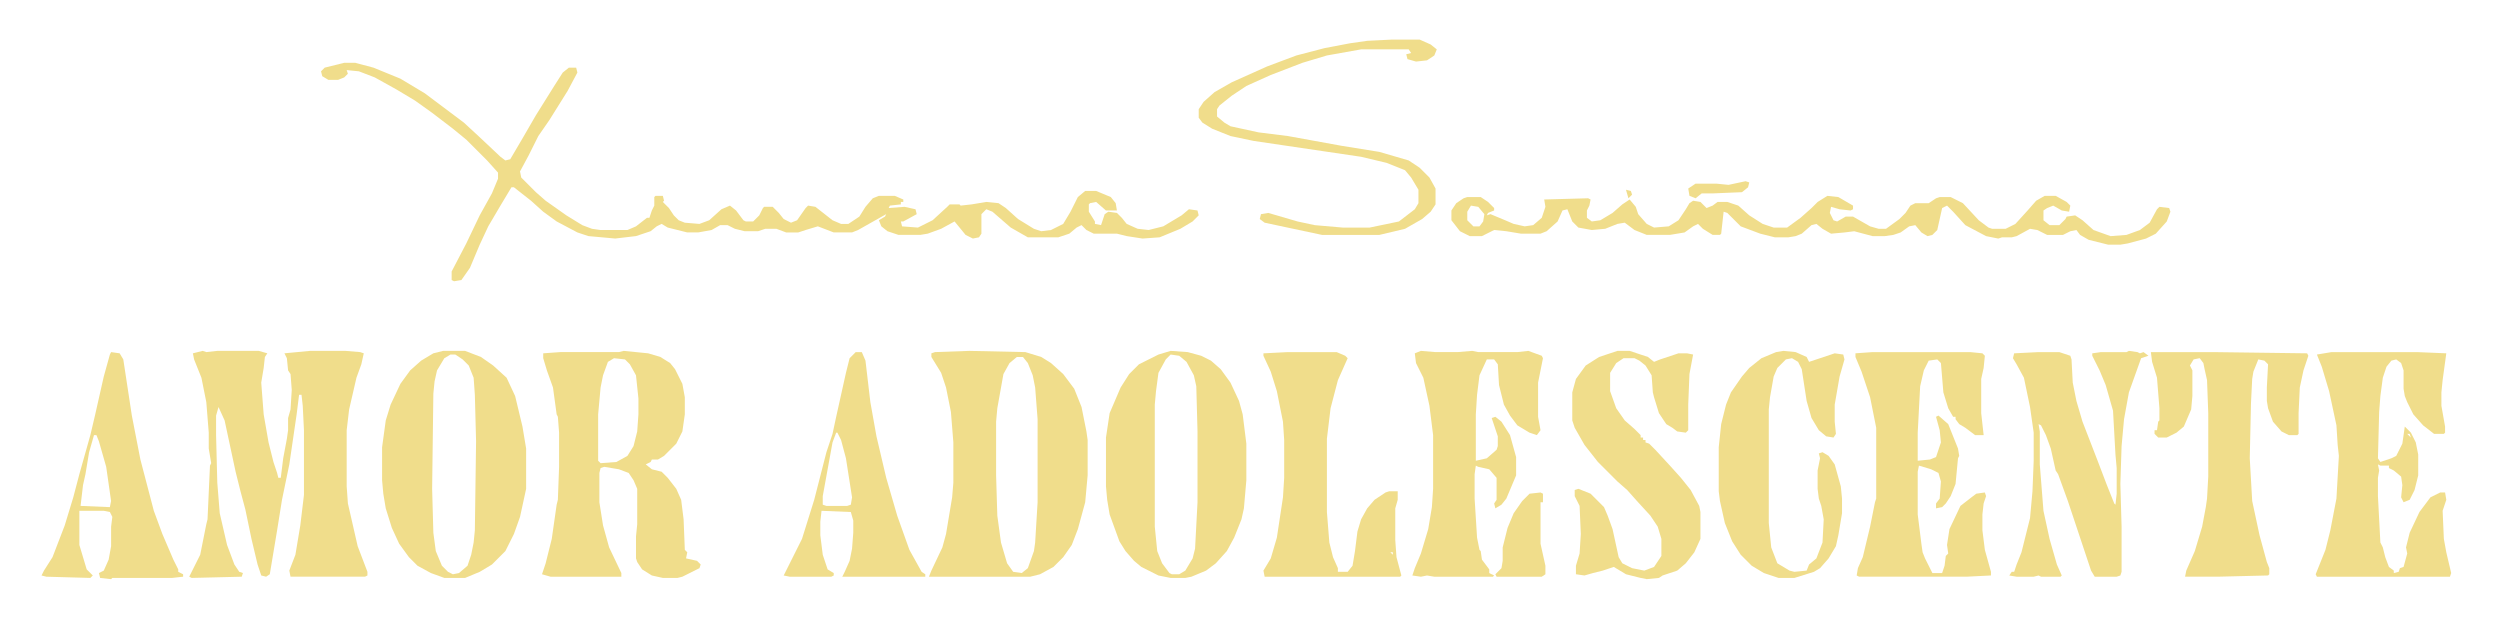<?xml version="1.0" encoding="UTF-8"?>
<svg version="1.1" viewBox="0 0 2048 527" width="935" height="241" xmlns="http://www.w3.org/2000/svg">
<path transform="translate(166,287)" d="m0 0 3 1 9-1h34l7 2-2 3-1 9-2 12 2 26 4 23 4 16 3 9 1 4h2l2-16 3-16 1-7v-10l2-7 1-16-1-13-2-3-1-10-2-4 21-2h29l12 1 3 1-2 9-4 11-6 26-2 17v46l1 14 8 35 8 21v3l-2 1h-61l-1-5 5-13 4-24 3-25v-53l-1-20-1-9h-2l-2 16-6 41-6 29-4 25-6 36-3 2-4-1-3-9-5-21-5-24-4-15-4-16-9-42-5-11-2 7v16l1 39 2 25 6 26 6 16 4 6 3 1-1 3-41 1-2-1 9-18 5-25 1-4 2-44 1-2-2-12v-13l-2-25-4-20-6-15-1-5z" fill="#F0DD8B"/>
<path transform="translate(794,287)" d="m0 0 46 1 13 4 8 5 10 9 9 12 6 15 4 20 1 7v29l-2 22-6 22-5 13-7 10-8 8-11 6-8 2h-83l2-5 9-19 3-11 5-30 1-12v-33l-2-25-4-20-4-12-8-13v-3l3-1zm39 5-6 5-5 9-5 28-1 11v44l1 33 3 22 5 17 5 7 7 1 5-4 5-14 1-7 2-33v-68l-2-26-2-10-4-10-4-5z" fill="#F0DD8B"/>
<path transform="translate(511,287)" d="m0 0 20 2 10 3 8 5 4 5 6 12 2 11v14l-2 14-5 10-10 10-5 3h-5l-1 2-4 2 5 4 8 2 5 5 7 9 4 9 2 16 1 25 2 2-1 5 9 2 3 3-1 3-14 7-4 1h-12l-9-2-8-5-4-6-1-3v-18l1-10v-29l-3-7-4-6-8-3-12-2-3 1-1 4v24l3 19 5 18 10 21v3h-58l-7-2 3-9 5-20 4-28 1-4 1-27v-28l-1-13-1-2-3-22-5-14-3-10v-4l14-1h48zm-8 6-5 3-4 11-2 10-2 22v38l2 2 13-1 9-5 5-8 3-12 1-14v-13l-2-19-5-9-4-4z" fill="#F0DD8B"/>
<path transform="translate(363,287)" d="m0 0h18l13 5 10 7 11 10 7 15 6 25 3 18v33l-5 23-5 14-7 14-11 11-10 6-12 5h-17l-11-4-11-6-7-7-8-11-6-13-5-16-2-12-1-11v-27l3-22 4-13 8-17 8-11 9-8 10-6zm6 3-5 3-6 10-2 9-1 10-1 78 1 36 2 15 5 12 5 5 4 2 5-1 7-6 3-9 2-10 1-10 1-73-1-38-1-14-4-10-5-5-6-4z" fill="#F0DD8B"/>
<path transform="translate(959,287)" d="m0 0 14 1 11 3 8 4 8 7 8 11 7 15 3 11 3 24v30l-2 23-2 9-6 15-6 11-9 10-8 6-12 5-5 1h-12l-10-2-14-7-6-5-7-8-5-8-8-22-2-12-1-11v-40l3-20 9-21 7-11 8-8 16-8zm0 3-4 4-6 11-2 15-1 11v100l2 20 4 10 6 8 2 1h6l5-3 6-10 2-8 2-38v-58l-1-37-2-9-6-11-6-5z" fill="#F0DD8B"/>
<path transform="translate(1534,288)" d="m0 0h80l10 1 2 2-1 10-2 9v28l2 18h-7l-8-6-5-3-3-4v-2h-2l-4-7-4-13-2-24-3-3-7 1-4 8-3 13-2 38v23l10-1 5-2 4-12-1-10-3-11 2-1 8 7 8 20 1 6-1 2-2 21-4 10-4 6-3 3-5 1v-4l3-4 1-14-2-7-6-3-10-3-1 5v35l3 24 1 7 2 5 6 12h8l2-6 1-8 2-2-1-7 2-13 9-19 9-7 4-3 7-1 1 3-2 6-1 9v13l2 16 5 18v3l-20 1h-88l-2-1 1-6 4-9 6-25 4-20 1-3v-58l-5-25-7-21-5-12v-3z" fill="#F0DD8B"/>
<path transform="translate(1910,288)" d="m0 0h70l24 1-3 22-1 10v11l3 17v5l-1 1h-8l-9-7-8-9-5-10-2-5-1-6v-15l-2-6-4-3-4 1-4 5-3 9-2 15-1 13-1 38 2 3 9-3 4-2 5-10 2-14 5 5 4 8 2 10v17l-3 12-4 8-5 2-2-4 1-10-1-7-6-5-4-2v-2h-7l-2-1 1 5-1 6v15l2 38 2 4 2 8 3 8 4 3v2l4-1 1-3 3-1 3-11-1-5 3-12 8-17 9-12 8-4h4l1 6-3 9 1 23 2 11 4 17-1 3h-109l-1-2 8-20 4-16 5-26 2-35-1-9-1-16-6-28-6-20-4-10zm62 67 3 3-1-3z" fill="#F0DD8B"/>
<path transform="translate(1762,288)" d="m0 0h51l77 1 1 2-4 12-3 14-1 21v17l-1 1h-7l-6-3-7-8-4-11-1-6v-11l1-19-3-3-5-1-4 10-1 6-1 20-1 45 2 35 6 28 6 22 2 5v5l-1 1-41 1h-27l1-5 7-16 6-20 3-16 1-7 1-18v-52l-1-27-2-9-1-5-3-4-5 1-3 5 2 4v21l-1 11-6 14-6 5-8 4h-7l-3-3v-3h2l1-7 1-1v-10l-2-25-4-13z" fill="#F0DD8B"/>
<path transform="translate(1325,287)" d="m0 0h10l15 5 5 4 5-2 15-5h7l5 1-3 16-1 25v21l-2 2-7-1-4-3-5-3-6-9-4-13-1-4-1-14-5-8-5-4-4-2h-9l-6 4-5 8v15l5 14 7 10 8 7 5 5v2h2v2h2v2l3 1 5 5 12 13 9 10 8 10 7 13 1 5v22l-5 11-7 9-7 6-12 4-3 2-10 1-5-1-12-3-10-6-9 3-8 2-7 2-7-1v-7l3-10 1-16-1-23-4-8v-5l3-1 10 4 11 11 3 7 4 11 5 23 3 5 8 4 10 2 8-3 6-9v-14l-3-10-6-9-11-12-8-9-8-7-16-16-11-14-8-14-2-6v-23l3-11 8-11 11-7z" fill="#F0DD8B"/>
<path transform="translate(1164,287)" d="m0 0 12 1h18l12-1 5 1h32l9-1 11 4 1 2-4 20v28l2 11-3 4-6-2-10-6-6-8-5-9-4-16-1-17-3-4h-6l-6 13-2 16-1 16v38l9-2 8-7 1-3v-8l-5-15 3-1 5 4 7 11 5 18v15l-8 19-4 5-5 3-1-4 2-3v-18l-6-7-9-2-2-1-1 7v20l2 32 2 10 1 1 1 7 6 8v3l4 2-1 1h-48l-6-1-5 1-7-1 2-6 5-12 6-20 3-18 1-15v-44l-3-24-5-23-6-12-1-8z" fill="#F0DD8B"/>
<path transform="translate(282,51)" d="m0 0h9l15 4 22 9 20 12 32 24 13 12 17 16 4 3 4-1 10-17 11-19 15-24 7-11 5-4h6l1 4-8 15-15 24-9 13-8 16-7 13 1 5 12 12 8 7 17 12 13 8 8 3 7 1h22l7-3 9-7h2l2-6 2-4v-7l1-1h6l1 4-1 1 5 5 4 6 4 4 5 2 12 1 8-3 10-9 7-3 5 4 6 8 2 1h6l5-5 3-6 1-1h7l5 5 4 5 6 3 5-2 7-10 2-2 6 1 14 11 7 3h6l9-6 5-8 6-7 5-2h13l7 3v2h-2v2l-9 1-1 2 13-1 9 2 1 4-11 6h-2l1 4 13 1 12-6 12-11 2-2h8l1 1 9-1 12-2 10 1 6 4 10 9 13 8 6 2 8-1 10-5 6-10 6-12 6-5h9l12 5 4 5 1 6h-9l-8-7-5 1-1 1v6l5 8v2l5 1 3-9 3-2 7 1 4 4 4 5 9 4 9 1 12-3 15-9 6-5 7 1 1 4-5 5-10 6-17 7-14 1-13-2-8-2h-19l-6-3-4-4-4 2-6 5-9 3h-25l-14-8-15-13-5-2-4 4v16l-2 3-5 1-6-3-9-11-11 6-11 4-6 1h-18l-9-3-5-4-2-5 5-3 1-2-23 13-5 2h-15l-13-5-10 3-6 2h-10l-8-3h-9l-6 2h-11l-8-2-6-3h-6l-7 4-11 2h-9l-16-4-5-3-4 2-5 4-12 4-17 2-22-2-9-3-17-9-11-8-10-9-14-11h-2l-9 15-10 17-7 15-8 19-7 10-6 1-2-1v-7l12-23 11-23 10-18 5-12v-5l-9-10-17-17-11-9-17-13-14-10-15-9-18-10-13-5-10-1 1 3-3 3-5 2h-8l-5-3-1-4 3-3z" fill="#F0DD8B"/>
<path transform="translate(1055,288)" d="m0 0h40l7 3 2 2-8 18-6 23-3 25v60l2 25 3 12 4 9v3h8l4-5 2-12 2-16 3-10 5-9 6-7 9-6 3-1h7v7l-2 7v26l1 14 4 15-1 1h-111l-1-5 6-10 5-17 5-33 1-16v-31l-1-15-5-25-5-16-6-13v-2zm84 164 2 2v-2z" fill="#F0DD8B"/>
<path transform="translate(1744,287)" d="m0 0 7 1 2 1 3-1 4 3-6 2-10 28-4 22-2 22-1 31 1 35v37l-1 3-3 1h-18l-3-5-19-57-8-22-2-3-4-18-4-11-4-8-2-1 1 6v27l3 38 5 23 6 21 4 9-1 1h-16l-2-1-4 1h-14l-6-1 2-3h2l2-6 4-10 7-28 2-22 1-25v-23l-3-21-5-24-6-11-3-5 1-4 20-1h17l9 3 1 3 1 19 3 15 5 17 12 31 8 21 6 15 1 1 1-9v-21l-1-11-2-36-6-21-5-12-6-12v-2l7-1h21z" fill="#F0DD8B"/>
<path transform="translate(1461,287)" d="m0 0 10 1 9 4 2 4 21-7 7 1 1 4-4 14-4 23v14l1 10-2 3-6-1-6-5-6-10-4-14-4-26-3-6-5-3-5 1-7 7-3 7-3 17-1 10v93l2 20 5 13 10 6 4 1 10-1 2-5 6-5 5-13 1-19-2-11-2-6-1-8v-15l2-10-1-4 3-1 5 3 5 7 5 18 1 10v12l-3 18-2 9-6 10-7 8-5 3-16 5h-13l-12-4-10-6-9-9-7-11-6-15-4-18-1-8v-36l2-19 4-16 4-10 9-13 6-7 10-8 12-5z" fill="#F0DD8B"/>
<path transform="translate(1497,160)" d="m0 0 9 1 12 7v3l-2 1-9-1-7-2-1 5 3 6 3 1 7-4h6l14 8 7 2h6l11-8 5-5 4-6 4-2h11l6-4 3-1h9l10 5 13 14 8 6 3 1h11l8-4 10-11 7-8 7-4h9l9 5 3 3-1 5-6-1-7-4-5 2-3 2v8l5 4h8l5-5 1-2 7-1 6 4 9 8 14 5 13-1 11-4 8-6 6-11 2-2 8 1 1 3-3 8-9 10-8 4-15 4-6 1h-10l-16-4-7-4-3-4-5 1-6 3h-13l-8-4-6-1-11 6-4 1h-8l-3 1-10-2-17-9-10-11-5-5-4 2-4 18-4 4-4 1-5-3-5-6-5 1-7 5-6 2-7 1h-10l-15-4-8 1-11 1-7-4-5-4-4 1-8 7-5 2-6 1h-11l-12-3-16-6-11-11-3-1-2 18-1 1h-6l-8-5-4-4-4 2-7 5-12 2h-19l-10-4-8-6-6 1-10 4-11 1-11-2-5-5-4-10-4 1-4 9-9 8-5 2h-16l-12-2-10-1-10 5h-10l-8-4-7-9v-8l4-6 6-4 3-1h11l6 4 5 5v2l-5 2-1 2 3-1 12 5 7 3 9 2 7-1 7-6 3-9-1-6 36-1 2 1-1 5-2 4v6l4 3 7-1 10-6 8-7 6-4 5 6 2 6 7 8 6 3 12-1 8-5 6-9 3-5 3-2 6 1 5 5 5-2 4-3h8l9 3 9 8 11 7 9 3h11l11-8 9-8 5-5zm-292 8-3 5v7l5 5h5l3-4 1-6-5-6z" fill="#F0DD8B"/>
<path transform="translate(91,288)" d="m0 0 7 1 3 5 7 46 7 36 11 42 7 19 9 21 4 8v2l4 2v2l-9 1h-49l-1 1-9-1-1-4 4-2 4-9 2-11v-16l1-8-2-4-5-1h-20v28l6 20 5 5-2 2-36-1-4-1 2-4 7-11 10-26 7-23 5-19 9-32 4-17 7-31 5-18zm-14 68-4 14-3 18-2 9-2 17 24 1 1-5-4-28-6-21-2-5z" fill="#F0DD8B"/>
<path transform="translate(701,288)" d="m0 0h5l3 7 4 34 5 28 8 34 9 31 10 28 10 18 3 2v2h-68l2-4 4-9 2-10 1-13v-10l-2-7-24-1-1 9v11l2 16 4 12 5 3v2l-2 1h-34l-5-1 15-30 10-32 10-39 5-15 3-14 8-36 3-12zm-16 66-3 8-8 44v7l3 1h17l3-1 1-6-5-32-4-15-3-6z" fill="#F0DD8B"/>
<path transform="translate(1140,32)" d="m0 0h23l9 4 5 4-2 5-6 4-9 1-7-2-1-4 4-1-2-3h-39l-28 5-20 6-26 10-20 9-12 8-10 8-2 3v6l6 5 5 3 23 5 24 3 44 8 31 5 24 7 9 6 8 8 5 9v13l-4 6-7 6-14 8-21 5h-47l-47-10-4-3 1-4 6-1 24 7 14 3 23 2h22l24-5 13-10 3-5v-11l-6-10-5-6-15-6-21-5-88-13-19-4-15-6-8-5-3-4v-7l4-6 9-8 14-8 29-13 24-9 23-6 21-4 14-2z" fill="#F0DD8B"/>
<path transform="translate(1262,403)" d="m0 0 2 1v7h-2v34l4 18v7l-3 2h-37l-1-2 5-5 1-6v-11l4-16 5-12 7-10 6-6z" fill="#F0DD8B"/>
<path transform="translate(1430,148)" d="m0 0 3 1-1 4-5 4-24 1h-9l-5 4-5-2-1-6 6-4h17l10 1z" fill="#F0DD8B"/>
<path transform="translate(1332,155)" d="m0 0 4 1 1 3-3 3z" fill="#F0DD8B"/>
<path transform="translate(1672,351)" d="m0 0" fill="#F0DD8B"/>
<path transform="translate(178,334)" d="m0 0" fill="#F0DD8B"/>
<path transform="translate(1760,291)" d="m0 0" fill="#F0DD8B"/>
</svg>
